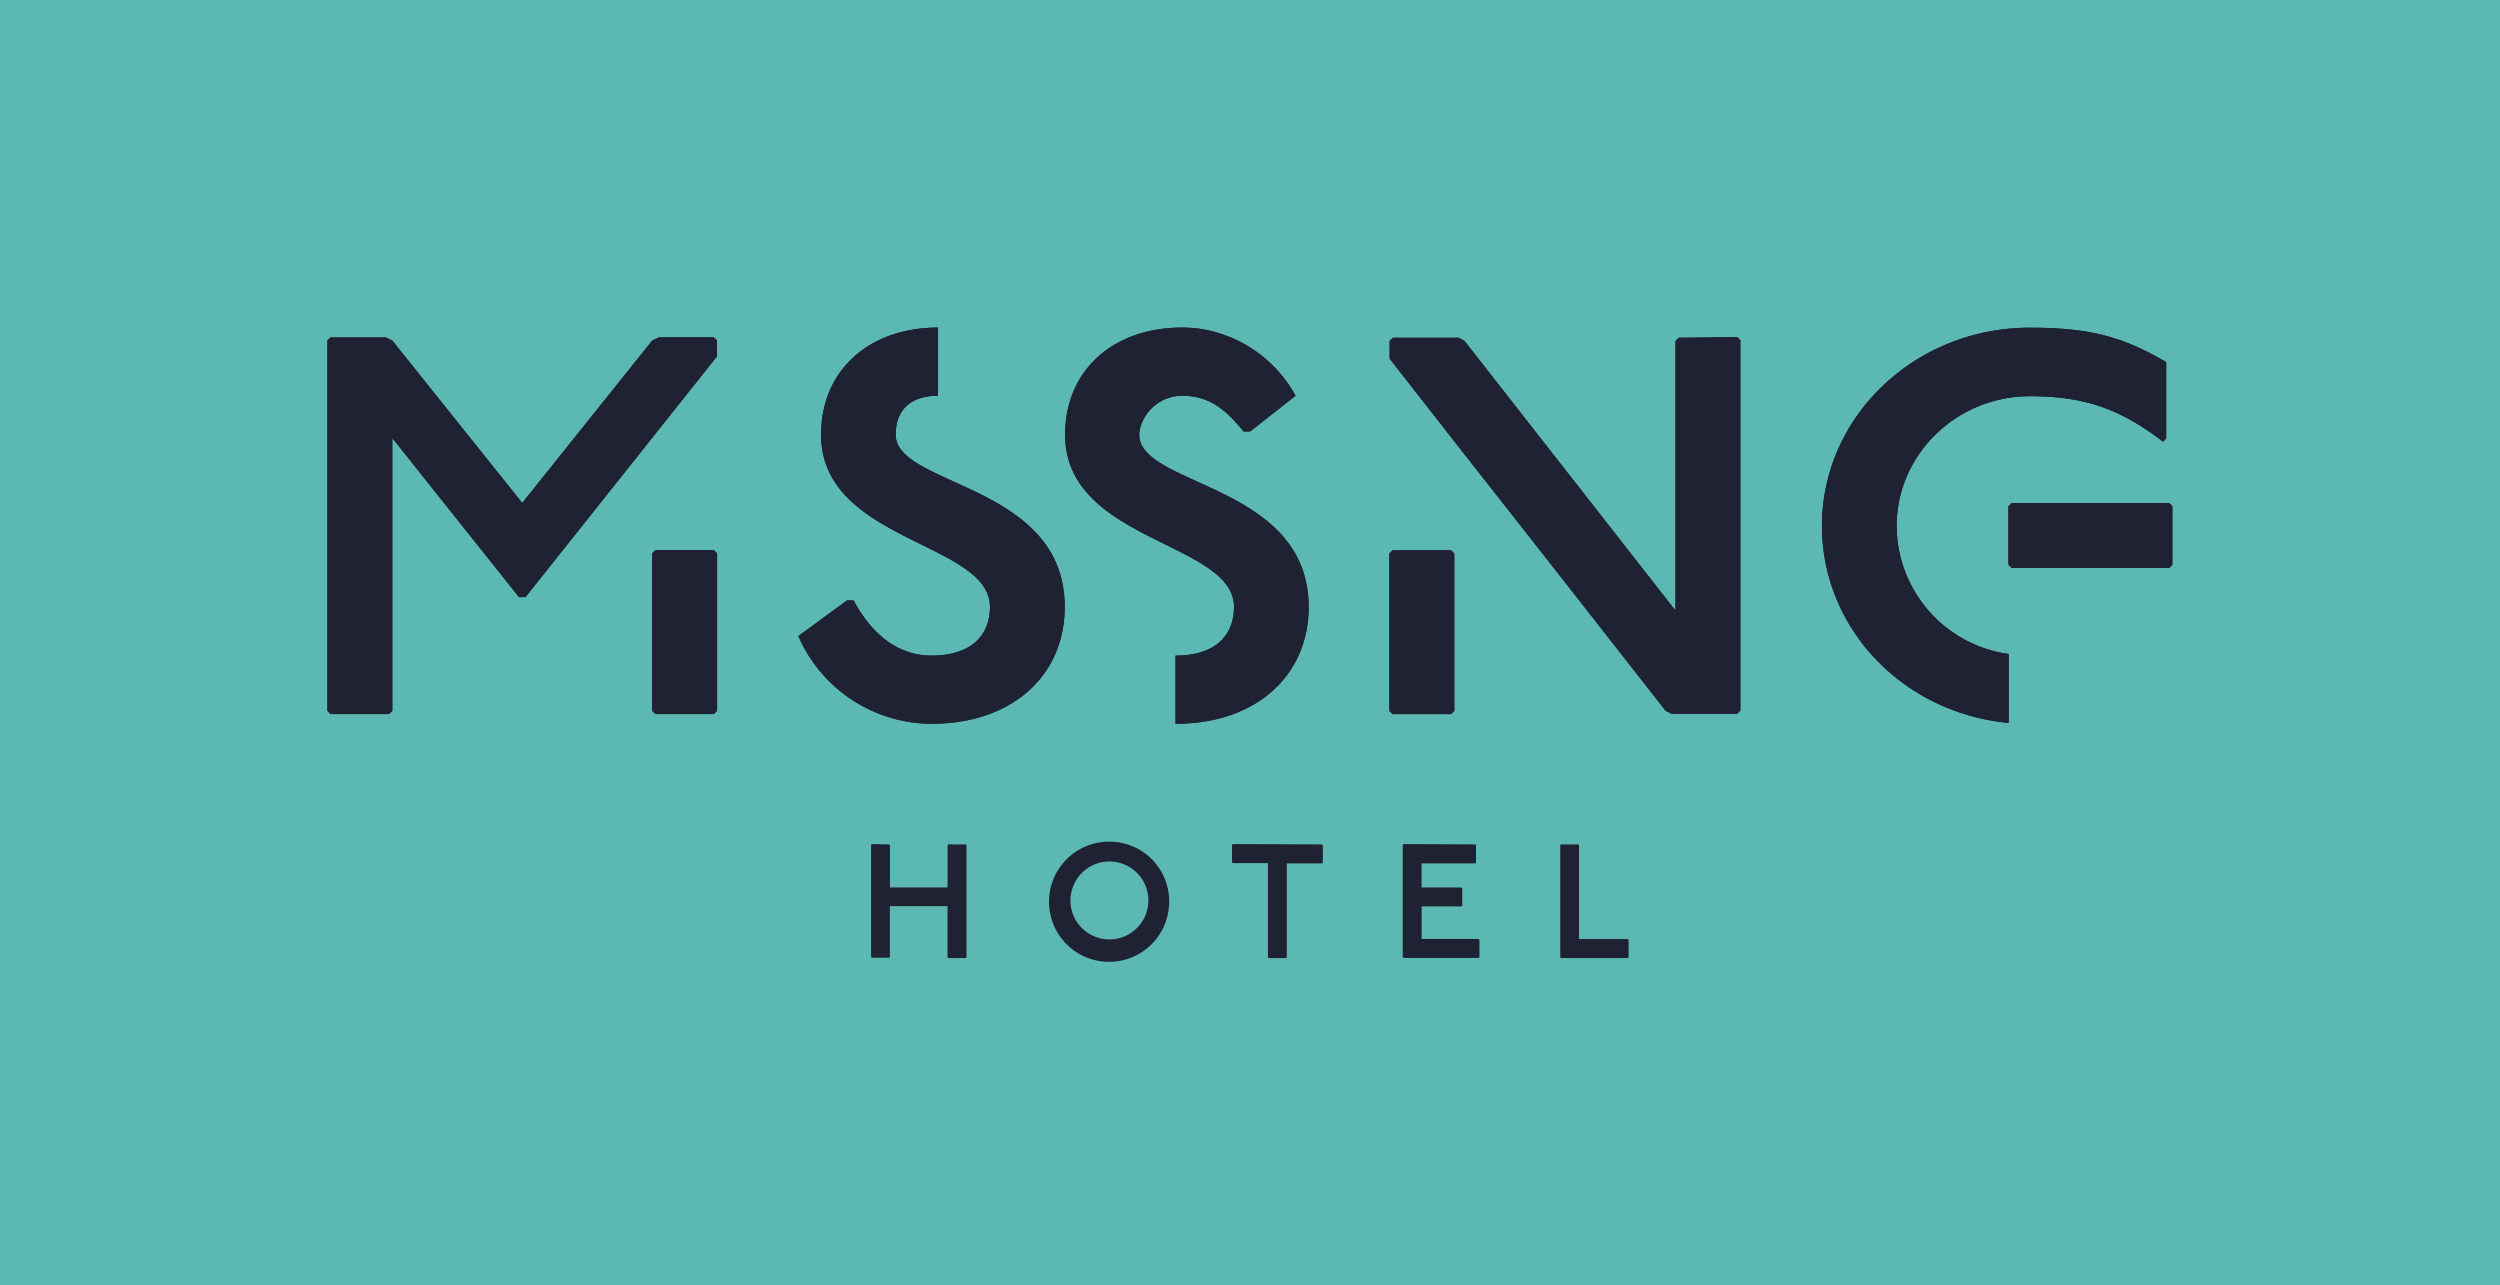 <svg xmlns="http://www.w3.org/2000/svg" viewBox="0 0 384.89 197.88"><defs><style>.cls-1{fill:none;}.cls-2{fill:#5cb8b2;}.cls-3{fill:#1f2233;}</style></defs><g id="safe"><rect class="cls-1" x="167.23" width="50.4" height="50.4"/><rect class="cls-1" x="167.23" y="147.45" width="50.4" height="50.4"/><rect class="cls-1" y="73.93" width="50.4" height="50.4"/><rect class="cls-1" x="334.45" y="73.93" width="50.4" height="50.4"/></g><g id="MISSING_HOTEL" data-name="MISSING HOTEL"><rect class="cls-2" y="-0.02" width="385" height="198"/><polygon class="cls-1" points="231.52 110.45 231.02 109.95 206.79 109.95 206.29 110.45 206.29 119.45 206.79 119.95 231.02 119.95 231.52 119.45 231.52 110.45"/><polygon class="cls-1" points="231.56 120.45 231.06 119.95 206.82 119.95 206.32 120.45 206.32 129.45 206.82 129.95 231.06 129.95 231.56 129.45 231.56 120.45"/><g id="HOTEL"><path class="cls-3" d="M136.89,130l.12.13v6.5h8.88v-6.5L146,130h2.68l.12.13v17.24l-.12.13H146l-.12-.13V139.5H137v7.82l-.12.13h-2.65l-.12-.13V130.08l.12-.13Z"/><path class="cls-3" d="M180,138.7a9.25,9.25,0,1,1-9.25-9.12A9.17,9.17,0,0,1,180,138.7Zm-15.2,0a6,6,0,1,0,5.95-6.07A6,6,0,0,0,164.81,138.7Z"/><path class="cls-3" d="M203.54,130l.12.13v2.67l-.12.13h-5.43v14.44l-.12.13h-2.65l-.13-.13V132.88h-5.42l-.12-.13v-2.67l.12-.13Z"/><path class="cls-3" d="M227.11,130l.13.13v2.67l-.13.13h-8.25v3.7H225l.12.12v2.68l-.12.12h-6.13v5h8.78l.12.13v2.67l-.12.13H216.09l-.13-.13V130.08l.13-.13Z"/><path class="cls-3" d="M243,130l.1.1v14.47h7.53l.1.13v2.7l-.1.1H240.31l-.1-.1v-17.3l.1-.1Z"/></g><g id="MISSING"><polygon class="cls-3" points="334.45 77.95 334.45 86.95 333.95 87.45 309.71 87.45 309.21 86.95 309.21 77.95 309.71 77.45 333.95 77.45 334.45 77.95"/><path class="cls-3" d="M101.29,52l-.79.39a.58.58,0,0,0-.17.14L80.4,77.43h0L60.47,52.52a.58.58,0,0,0-.17-.14L59.51,52a.46.46,0,0,0-.23-.06H50.9l-.5.5v57l.5.5h9l.5-.5v-42h0l7.32,9.2h0L79.9,91.93h1L93.34,76.29h0l7.05-8.86,10-12.57h0V52.43l-.5-.5h-8.38A.46.46,0,0,0,101.29,52Z"/><path class="cls-3" d="M137.9,66.93c0-4,2.5-6,6.51-6h0V50.43c-10.51,0-18,6.5-18,16.5,0,16.5,26,16.5,26,26.5,0,4.5-3,7.5-9,7.5-4,0-8.5-2-12-8.5h-1l-7.5,5.5a22.45,22.45,0,0,0,20.5,13.5c12.51,0,20.51-7.5,20.51-18C163.91,74.43,137.9,74.93,137.9,66.93Z"/><path class="cls-3" d="M292,81c0-11,9.2-20,20.5-20,8.5,0,14,2,20.5,7l.5-.5V55.75h0c-6.5-3.8-11.5-5.3-21-5.3-17.7,0-32,13.7-32,30.5,0,15.77,12.43,28.81,28.76,30.35h0V100.69h0A20,20,0,0,1,292,81Z"/><path class="cls-3" d="M258.45,52l-.5.5V94h0L225.51,52.54a.55.55,0,0,0-.17-.14l-.8-.4a.54.54,0,0,0-.22,0h-9.88l-.5.5v2.72h0l10,12.78L239.65,88h0l16.72,21.35a.39.39,0,0,0,.17.14l.79.4a.59.59,0,0,0,.23,0h9.88l.5-.5v-57l-.5-.5Z"/><path class="cls-3" d="M176.26,64.19a6.7,6.7,0,0,1,6-3.26,10,10,0,0,1,1.12.09c3.21.39,5.45,2.17,8.08,5.41h1l7-5.5h0a20.27,20.27,0,0,0-14.58-10.29,19.5,19.5,0,0,0-2.9-.21c-10.5,0-18,6.5-18,16.5,0,16.5,26,16.5,26,26.5,0,4.51-3,7.51-9,7.5h0v10.5h0c12.5,0,20.5-7.5,20.5-18C201.4,72.5,169.84,75.24,176.26,64.19Z"/><polygon class="cls-3" points="214.4 84.72 213.9 85.22 213.9 109.45 214.4 109.95 223.4 109.95 223.9 109.45 223.9 85.22 223.4 84.72 214.4 84.72"/><polygon class="cls-3" points="100.9 84.7 100.4 85.2 100.4 109.43 100.9 109.93 109.9 109.93 110.4 109.43 110.4 85.2 109.9 84.7 100.9 84.7"/></g><g id="MISSING-2" data-name="MISSING"><polygon class="cls-3" points="334.45 77.95 334.45 86.95 333.95 87.45 309.71 87.45 309.21 86.95 309.21 77.95 309.71 77.45 333.95 77.45 334.45 77.95"/><path class="cls-3" d="M101.29,52l-.79.39a.58.58,0,0,0-.17.14L80.4,77.43h0L60.47,52.52a.58.58,0,0,0-.17-.14L59.51,52a.46.46,0,0,0-.23-.06H50.9l-.5.5v57l.5.5h9l.5-.5v-42h0l7.32,9.2h0L79.9,91.93h1L93.34,76.29h0l7.05-8.86,10-12.57h0V52.43l-.5-.5h-8.38A.46.46,0,0,0,101.29,52Z"/><path class="cls-3" d="M137.9,66.93c0-4,2.5-6,6.51-6h0V50.43c-10.51,0-18,6.5-18,16.5,0,16.5,26,16.5,26,26.5,0,4.5-3,7.5-9,7.5-4,0-8.5-2-12-8.5h-1l-7.5,5.5a22.45,22.45,0,0,0,20.5,13.5c12.51,0,20.51-7.5,20.51-18C163.91,74.43,137.9,74.93,137.9,66.93Z"/><path class="cls-3" d="M292,81c0-11,9.2-20,20.5-20,8.5,0,14,2,20.5,7l.5-.5V55.75h0c-6.5-3.8-11.5-5.3-21-5.3-17.7,0-32,13.7-32,30.5,0,15.77,12.43,28.81,28.76,30.35h0V100.69h0A20,20,0,0,1,292,81Z"/><path class="cls-3" d="M258.45,52l-.5.5V94h0L225.51,52.54a.55.55,0,0,0-.17-.14l-.8-.4a.54.54,0,0,0-.22,0h-9.88l-.5.5v2.72h0l10,12.78L239.65,88h0l16.72,21.35a.39.39,0,0,0,.17.14l.79.4a.59.59,0,0,0,.23,0h9.88l.5-.5v-57l-.5-.5Z"/><path class="cls-3" d="M176.26,64.19a6.7,6.7,0,0,1,6-3.26,10,10,0,0,1,1.12.09c3.21.39,5.45,2.17,8.08,5.41h1l7-5.5h0a20.27,20.27,0,0,0-14.58-10.29,19.5,19.5,0,0,0-2.9-.21c-10.5,0-18,6.5-18,16.5,0,16.5,26,16.5,26,26.5,0,4.51-3,7.51-9,7.5h0v10.5h0c12.5,0,20.5-7.5,20.5-18C201.4,72.5,169.84,75.24,176.26,64.19Z"/><polygon class="cls-3" points="214.4 84.72 213.9 85.22 213.9 109.45 214.4 109.95 223.4 109.95 223.9 109.45 223.9 85.22 223.4 84.72 214.4 84.72"/><polygon class="cls-3" points="100.9 84.7 100.4 85.2 100.4 109.43 100.9 109.93 109.9 109.93 110.4 109.43 110.4 85.2 109.9 84.7 100.9 84.7"/></g></g></svg>